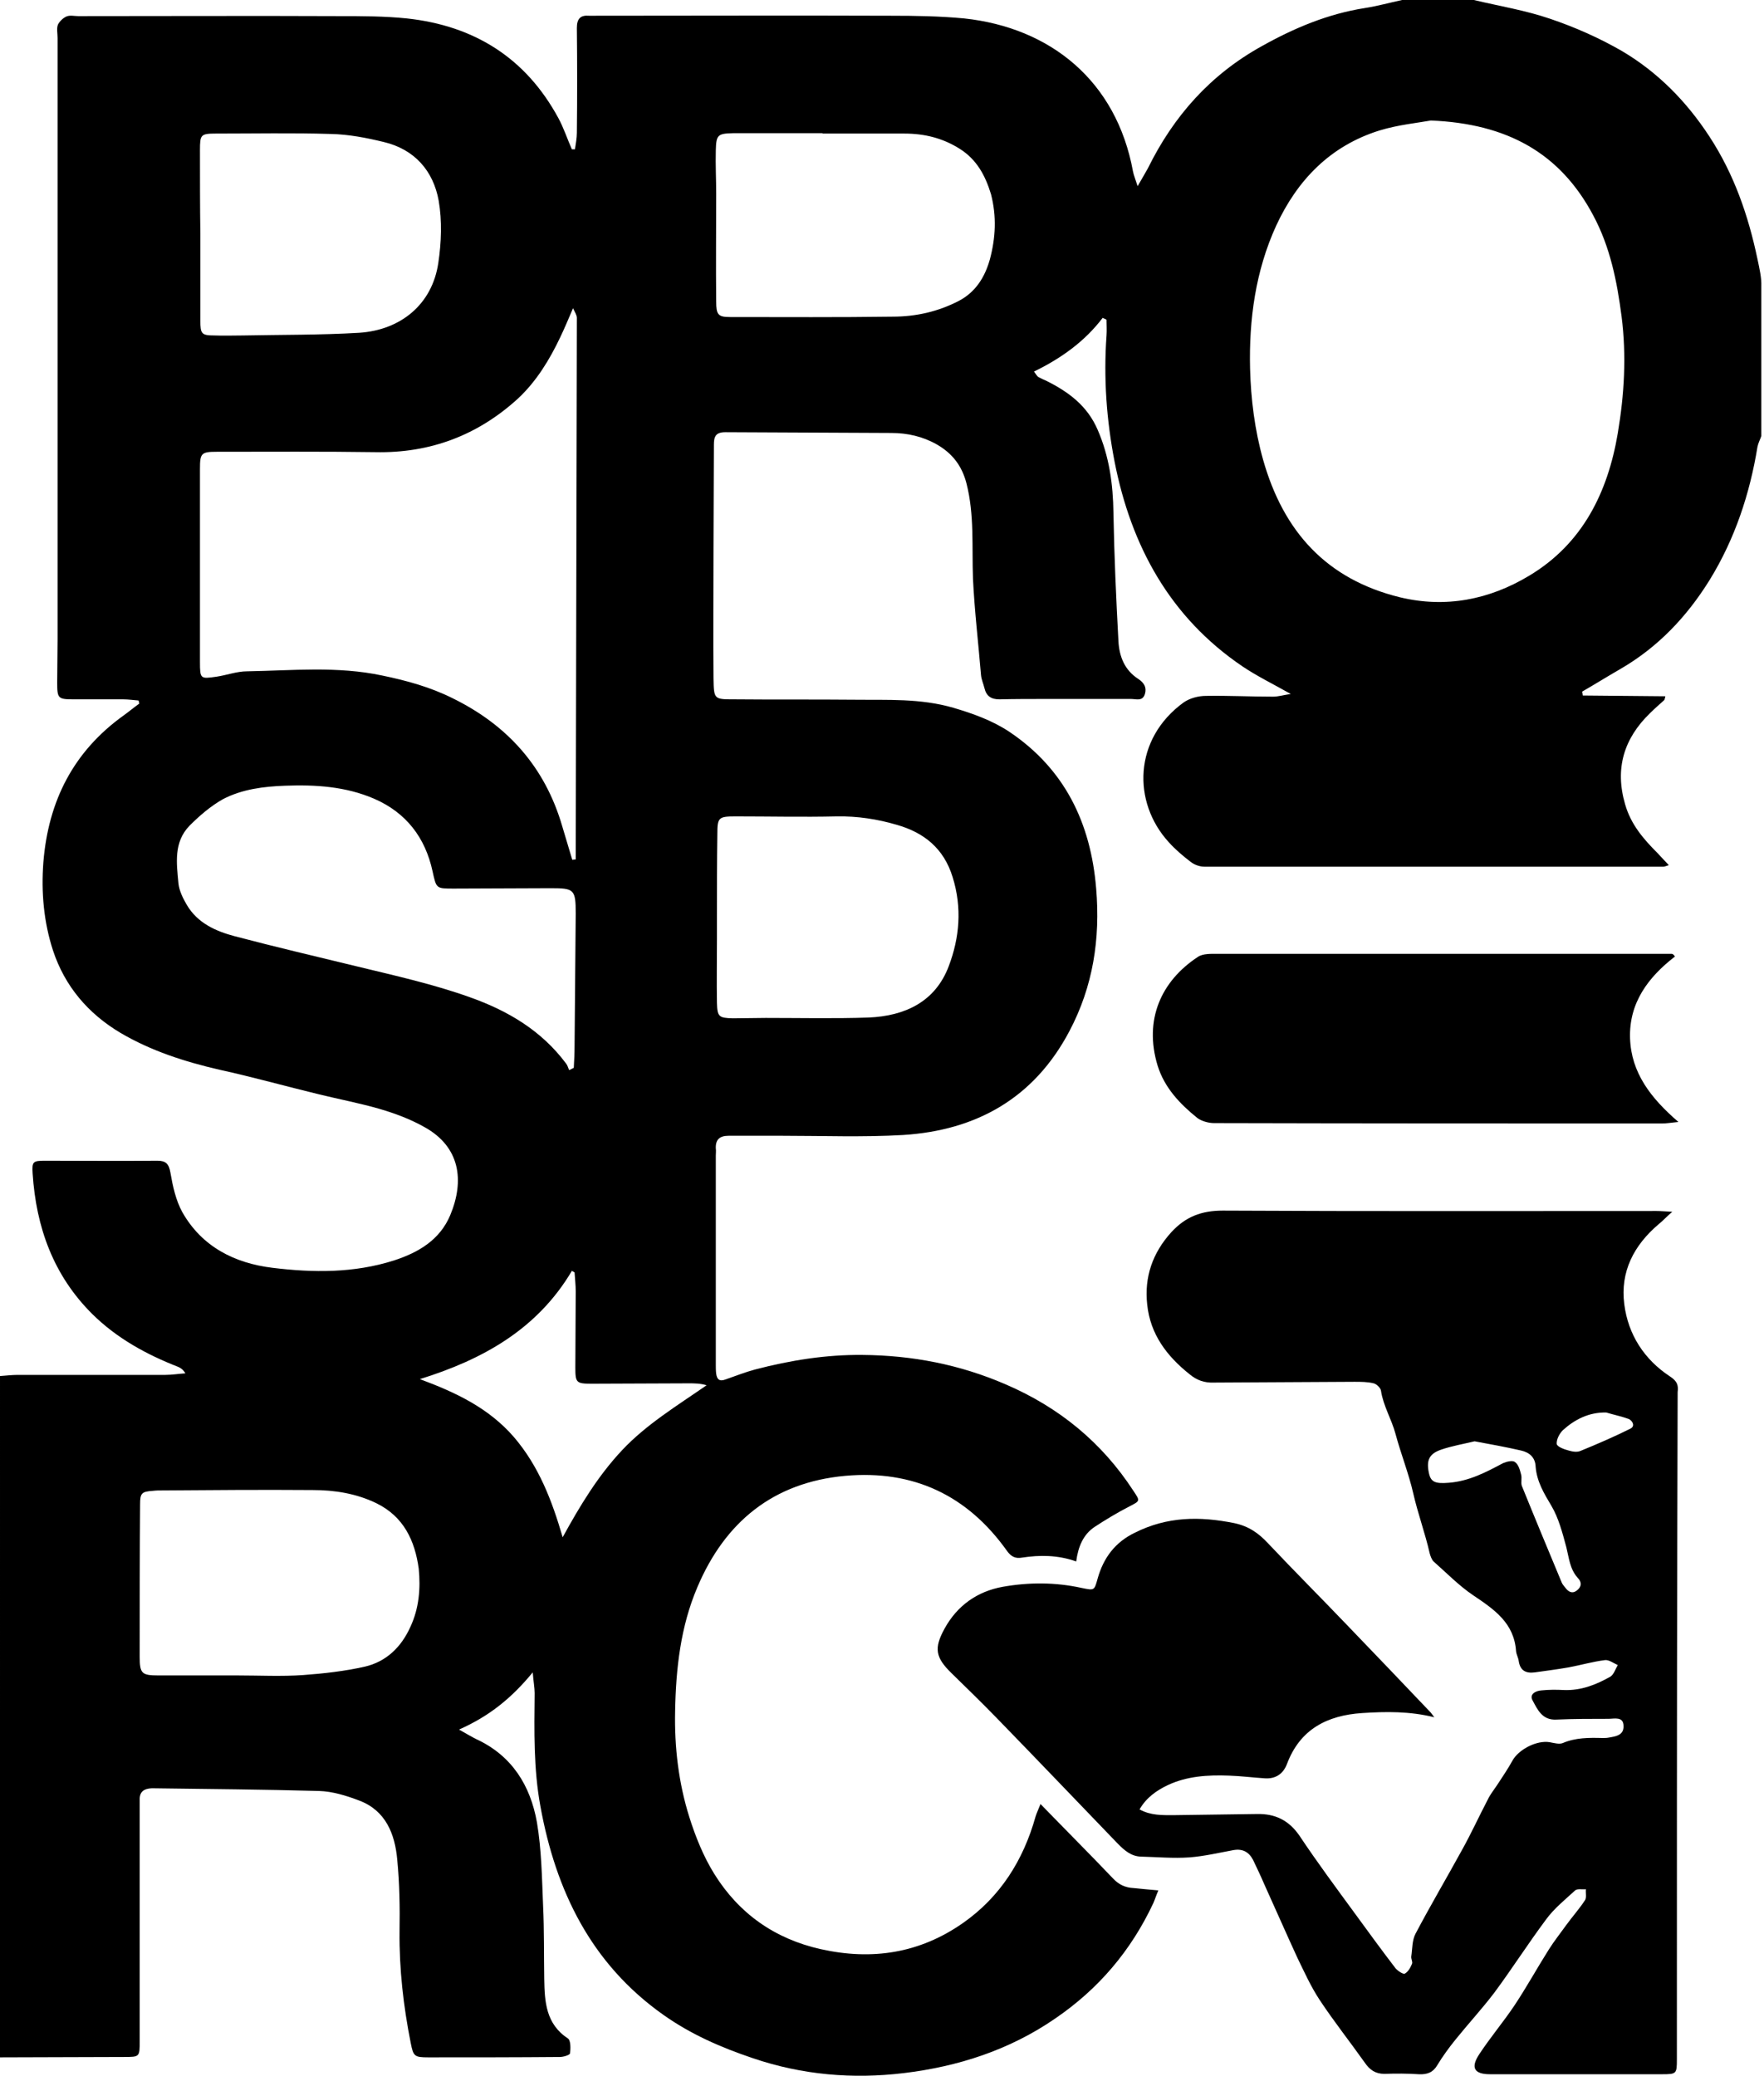 <?xml version="1.0" encoding="utf-8"?>
<!-- Generator: Adobe Illustrator 28.3.0, SVG Export Plug-In . SVG Version: 6.00 Build 0)  -->
<svg version="1.1" id="Vrstva_1" xmlns="http://www.w3.org/2000/svg" xmlns:xlink="http://www.w3.org/1999/xlink" x="0px" y="0px"
	 viewBox="0 0 459.6 540.9" style="enable-background:new 0 0 459.6 540.9;" xml:space="preserve">
<g>
	<path d="M436.4,249.2c-7,5.4-12,12.1-11.7,21.3c0.3,9,5.4,15.6,12.6,21.8c-2,0.2-3.1,0.4-4.2,0.4c-38.9,0-77.9,0-116.8-0.1
		c-1.4,0-3.2-0.5-4.3-1.3c-4.6-3.7-8.6-7.9-10.4-13.7c-3.6-11.9,0.9-22,10.5-28.3c1.3-0.9,3.5-0.8,5.2-0.8c38.1,0,76.3,0,114.4,0
		c1.3,0,2.6,0,3.9,0C436,248.6,436.2,248.9,436.4,249.2z"/>
	<g>
		<path d="M457.9,67.5c-2.4-11.4-6.1-22.1-12.5-31.9c-6-9.2-13.5-16.8-22.8-22.3c-5.9-3.4-12.2-6.2-18.7-8.4
			C397.5,2.7,390.7,1.6,384,0c-6.2,0-12.5,0-18.7,0c-3.2,0.7-6.5,1.6-9.7,2.1c-9.6,1.5-18.4,5.2-26.8,9.9
			c-13.4,7.4-23,18.2-29.7,31.8c-0.7,1.3-1.5,2.6-2.7,4.7c-0.6-1.9-1-2.8-1.2-3.8c-4.3-23.6-21.5-37.5-44-39.9
			c-6.3-0.6-12.7-0.7-19-0.7c-25.7-0.1-51.4,0-77.1,0c-0.5,0-1,0-1.6,0c-2.3-0.2-3.2,0.8-3.2,3.2c0.1,9.1,0.1,18.2,0,27.3
			c0,1.4-0.3,2.9-0.5,4.3c-0.3,0-0.5,0-0.8,0c-1.2-2.7-2.1-5.5-3.5-8.1c-8.5-15.7-21.9-24.1-39.5-26c-5.8-0.6-11.6-0.6-17.5-0.6
			c-22.7-0.1-45.4,0-68.1,0c-1,0-2.2-0.3-3.1,0.1c-0.9,0.4-1.8,1.3-2.2,2.1c-0.4,1-0.1,2.3-0.1,3.5c0,52.2,0,104.4,0,156.6
			c0,3.8-0.1,7.5-0.1,11.3c0,4.2,0.2,4.4,4.4,4.4c4.3,0,8.6,0,12.8,0c1.3,0,2.7,0.2,4,0.3c0.1,0.3,0.1,0.5,0.2,0.8
			c-1.4,1-2.7,2.1-4.1,3.1c-13.1,9.4-19.6,22.3-20.9,38.2c-0.6,7.9,0.1,15.6,2.5,23c3.1,9.4,9.2,16.5,17.6,21.5
			c8,4.7,16.7,7.5,25.8,9.6c8.7,1.9,17.2,4.3,25.9,6.4c5.3,1.3,10.6,2.3,15.8,3.8c4.1,1.2,8.1,2.7,11.8,4.8
			c9.1,5.1,10.4,13.8,6.6,22.9c-2.7,6.4-8.2,9.7-14.7,11.8c-10.4,3.3-21,3.2-31.6,1.9c-9.9-1.2-18.4-5.5-23.5-14.5
			c-1.7-3.1-2.5-6.8-3.1-10.3c-0.4-2.3-1.2-3.1-3.4-3.1c-9.7,0.1-19.5,0-29.2,0c-3.2,0-3.5,0.2-3.3,3.3c0.9,14,5.4,26.6,15.6,36.7
			c6.4,6.3,14.1,10.5,22.3,13.7c0.7,0.3,1.3,0.7,1.9,1.7c-1.7,0.1-3.5,0.4-5.2,0.4c-12.8,0-25.7,0-38.5,0c-1.5,0-3.1,0.2-4.6,0.3
			C0,417.6,0,476.8,0,536c10.8,0,21.5-0.1,32.3-0.1c4.1,0,4.1,0,4.1-4.2c0-19.9,0-39.7,0-59.6c0-1,0-2.1,0-3.1
			c-0.1-2.2,1.1-3,3.1-3.1c0.1,0,0.3,0,0.4,0c14.4,0.2,28.8,0.3,43.2,0.7c3.5,0.1,7.1,1.2,10.5,2.5c6.9,2.6,9.3,8.7,9.9,15.4
			c0.6,6.2,0.7,12.4,0.6,18.7c-0.1,9.8,1,19.4,2.9,29c0.7,3.5,0.9,3.8,4.6,3.8c11.4,0,22.8,0,34.3-0.1c0.9,0,2.5-0.5,2.6-0.9
			c0.2-1.3,0.2-3.4-0.5-3.9c-5.8-3.8-6.1-9.6-6.2-15.5c-0.1-6.4,0-12.7-0.3-19.1c-0.3-7.2-0.4-14.6-1.6-21.7
			c-1.7-9.6-6.5-17.4-15.8-21.7c-1.2-0.6-2.4-1.3-4.5-2.5c7.9-3.5,13.7-8.2,19.2-14.9c0.2,2.5,0.5,4,0.5,5.4
			c-0.1,9.9-0.3,19.7,1.5,29.5c4,22,13.2,41,32,54.3c7.2,5.1,15,8.5,23.3,11.3c12.9,4.4,26.1,5.5,39.4,3.9
			c14.1-1.7,27.5-6,39.4-14.2c11.3-7.7,19.8-17.7,25.6-30.1c0.4-0.9,0.7-1.9,1.3-3.3c-2.4-0.2-4.4-0.4-6.4-0.6
			c-2.2-0.1-3.9-0.9-5.4-2.5c-6.1-6.4-12.3-12.6-18.9-19.4c-0.5,1.3-1,2.3-1.3,3.3c-3.2,11.4-9.2,20.9-18.9,27.7
			c-11.3,7.9-23.7,9.8-37.1,6.8c-12-2.7-21.3-9.3-27.7-19.6c-2.8-4.5-4.9-9.7-6.5-14.8c-2.8-8.9-3.9-18.2-3.7-27.6
			c0.2-11,1.4-22,5.8-32.3c7.2-17,19.8-27.3,38.5-29c17.8-1.6,31.9,5.1,42.2,19.6c1.1,1.5,2.2,2,3.9,1.7c4.6-0.7,9.3-0.7,14.1,1
			c0.5-3.8,1.8-7,4.8-9c2.9-1.9,5.9-3.7,9-5.3c2.9-1.5,2.9-1.4,1.1-4.1c-8.2-12.6-19.3-21.7-33.2-27.7c-12-5.2-24.4-7.6-37.4-7.7
			c-9.5-0.1-18.8,1.4-28,3.8c-2.6,0.7-5.1,1.7-7.7,2.6c-1.6,0.6-2.2-0.1-2.4-1.5c-0.1-0.8-0.1-1.6-0.1-2.3c0-18.2,0-36.4,0-54.5
			c0-0.6,0.1-1.3,0-1.9c-0.1-2.3,1-3.3,3.3-3.3c4.7,0,9.3,0,14,0c10.5,0,21.1,0.4,31.5-0.2c19.1-1.2,34.1-9.6,43.3-27
			c6.2-11.7,8.1-24.1,7-37.2c-1.4-17.1-8.2-31.2-22.7-40.9c-4.4-2.9-9.4-4.7-14.5-6.2c-8.6-2.5-17.2-2-25.9-2.1
			c-10.4-0.1-20.8,0-31.2-0.1c-5.3,0-5.3,0-5.4-5.5c-0.1-11.2,0-22.3,0-33.5c0-9.1,0.1-18.2,0.1-27.3c0-2.1,0.4-3.3,3-3.3
			c14.4,0.1,28.8,0.1,43.2,0.2c4.2,0,8.2,0.9,11.9,3c4,2.3,6.5,5.5,7.7,10.1c2.1,8.2,1.4,16.5,1.7,24.8c0.4,8.4,1.4,16.8,2.1,25.2
			c0.1,1.1,0.6,2.2,0.9,3.4c0.5,2.1,1.8,2.9,3.9,2.9c4-0.1,8-0.1,12.1-0.1c7.4,0,14.8,0,22.2,0c1.3,0,3,0.7,3.6-1.3
			c0.5-1.7-0.2-2.9-1.7-3.9c-3.6-2.3-5-5.9-5.2-9.9c-0.6-11.1-1.1-22.3-1.3-33.4c-0.1-7.5-1.1-14.7-4.1-21.6
			c-2.7-6.3-7.6-9.9-13.4-12.8c-0.7-0.3-1.4-0.6-2.1-1c-0.3-0.2-0.5-0.6-1.1-1.4c7-3.4,13.2-7.8,17.9-14c0.3,0.2,0.7,0.3,1,0.5
			c0,1.4,0.1,2.7,0,4.1c-0.8,11.1,0,22.1,2.1,32.9c4.3,21.9,14.4,40.5,33.3,53.3c3.7,2.5,7.8,4.5,12.6,7.2c-2,0.3-3.3,0.7-4.6,0.7
			c-5.8,0-11.7-0.3-17.5-0.2c-2,0-4.2,0.6-5.8,1.7c-13.1,9.5-13.4,26-3.9,36.4c1.7,1.9,3.7,3.6,5.8,5.2c0.9,0.7,2.3,1.2,3.5,1.2
			c39.9,0,79.7,0,119.6,0c0.2,0,0.5-0.1,1.4-0.4c-1.1-1.2-2-2.1-2.9-3.1c-3.7-3.7-7-7.5-8.5-12.8c-2.7-9.3-0.3-17.1,6.5-23.7
			c1.2-1.2,2.5-2.3,3.7-3.4c0.1-0.1,0.1-0.2,0.3-1c-7.3-0.1-14.4-0.1-21.5-0.2c-0.1-0.3-0.1-0.7-0.2-1c3.3-1.9,6.5-3.9,9.8-5.8
			c9.9-5.7,17.5-13.7,23.5-23.4c6.5-10.6,10.4-22.3,12.4-34.6c0.2-1,0.7-1.9,1-2.8c0-13,0-26,0-39C459,72.4,458.4,69.9,457.9,67.5z
			 M186.9,217.3c0-4.3,0.3-4.6,4.7-4.6c8.8,0,17.6,0.2,26.4,0c5.4-0.1,10.6,0.7,15.7,2.2c7,2,12.2,6.1,14.5,13.6
			c2.5,8,1.8,15.8-1,23.2c-3.5,9.3-11.4,13-20.9,13.4c-8.9,0.3-17.9,0.1-26.8,0.1c-2.9,0-5.7,0.1-8.6,0.1c-3.6-0.1-4-0.4-4.1-4
			c-0.1-5.6,0-11.1,0-16.7c0-1.9,0-3.9,0-5.8C186.8,231.6,186.8,224.4,186.9,217.3z M146,87.8c1.1-2.3,2.1-4.7,3.3-7.5
			c0.5,1.1,1,1.8,1,2.5c-0.1,47-0.2,94.1-0.3,141.1c-0.3,0-0.6,0.1-0.9,0.1c-0.9-2.9-1.7-5.8-2.6-8.7c-4.5-15.5-14.3-26.4-28.6-33.4
			c-5.8-2.9-12-4.6-18.3-5.9c-11.7-2.5-23.5-1.3-35.2-1.1c-2.7,0-5.3,1-8,1.4c-4.2,0.6-4.3,0.6-4.3-3.9c0-8.4,0-16.9,0-25.3
			c0-8.3,0-16.6,0-24.9c0-4.1,0.3-4.5,4.4-4.5c13.8,0,27.5-0.1,41.3,0.1c14.3,0.3,26.7-4.4,37.2-14C139.8,99.3,143.2,93.7,146,87.8z
			 M52.1,39.1c0-4,0.2-4.3,4.1-4.3c10,0,20-0.2,30,0.1c4.6,0.1,9.3,1,13.8,2.1c8,1.9,12.9,7.5,14.3,15.3c0.9,5.2,0.7,10.9-0.1,16.2
			c-1.6,10.9-9.9,17.5-20.6,18.2c-10.1,0.6-20.2,0.5-30.3,0.7c-2.5,0-4.9,0.1-7.4,0c-3.4,0-3.7-0.4-3.7-3.9c0-7.5,0-15.1,0-22.6
			c0,0,0,0,0,0C52.1,53.7,52.1,46.4,52.1,39.1z M93.1,251.8c-10.7-2.6-21.4-5.1-32-7.9c-4.9-1.3-9.6-3.4-12.4-8.1
			c-1-1.7-2-3.7-2.2-5.6c-0.5-5.3-1.3-10.8,2.9-15.1c2.6-2.6,5.5-5.1,8.7-6.9c5-2.6,10.6-3.3,16.2-3.5c7.9-0.3,15.8,0.2,23.2,3.4
			c8.3,3.6,13.3,10.1,15.2,18.9c1,4.5,0.9,4.5,5.5,4.5c8.4,0,16.9-0.1,25.3-0.1c6.1,0,6.5,0.3,6.5,6.6c-0.1,11.5-0.2,23.1-0.3,34.6
			c0,1.9-0.1,3.7-0.2,5.6c-0.4,0.2-0.8,0.4-1.2,0.6c-0.3-0.6-0.4-1.2-0.8-1.7c-6.4-8.6-15.2-13.8-25.1-17.3
			C112.9,256.4,103,254.2,93.1,251.8z M106.9,423.9c-2.4,5.3-6.3,9-11.8,10.3c-5.3,1.2-10.7,1.8-16.1,2.2
			c-5.7,0.4-11.4,0.1-17.1,0.1c-6.9,0-13.7,0-20.6,0c-4.4,0-4.9-0.5-4.9-4.9c0-13.2,0-26.4,0.1-39.7c0-2.9,0.4-3.3,3.4-3.5
			c0.8-0.1,1.6-0.1,2.3-0.1c13.1-0.1,26.2-0.2,39.3-0.1c5.7,0,11.3,0.9,16.5,3.4c7.2,3.5,10.1,9.8,11.1,17.1
			C109.6,413.8,109.2,419,106.9,423.9z M162.1,377.8c-6.3,6.7-11,14.5-15.5,22.7c-2.8-9.6-6.2-18.5-12.7-26.1
			c-6.6-7.6-15.1-11.6-24.5-15.1c16.4-5.1,30.6-13,39.6-28.2c0.2,0.1,0.5,0.3,0.7,0.4c0.1,1.6,0.3,3.3,0.3,4.9
			c0,6.6-0.1,13.2-0.1,19.8c0,4,0.2,4.3,4.2,4.3c8.4,0,16.9-0.1,25.3-0.1c1.5,0,3,0,4.7,0.5C176.3,366.3,168.4,371.1,162.1,377.8z
			 M257.9,67.6c-1.3,4.6-3.7,8.5-8.1,10.8c-5.4,2.8-11.2,4.1-17.2,4.1c-14.1,0.2-28.3,0.1-42.4,0.1c-3.1,0-3.6-0.6-3.6-4.1
			c-0.1-9.3,0-18.7,0-28c0-3.8-0.2-7.5-0.1-11.3c0.1-4.1,0.5-4.4,4.5-4.5c7.8,0,15.6,0,23.3,0c0,0,0,0.1,0,0.1c7.1,0,14.3,0,21.4,0
			c5.2,0,10,1.2,14.4,4c4.4,2.8,6.6,6.9,8.1,11.8C259.7,56.4,259.4,62,257.9,67.6z M421.5,112.9c-2.6,15.4-9.2,28.8-23.1,37.1
			c-10.3,6.2-21.7,8.5-33.7,5.6c-19.1-4.7-30.3-17.1-35.6-35.8c-2.2-7.8-3.2-15.9-3.4-23.8c-0.3-12.7,1.4-25.4,6.8-37.2
			c5.5-11.9,14.1-20.8,26.9-24.8c4.9-1.5,10.1-2,13.4-2.6c19.9,0.8,33.7,8.5,42.3,24.7c4.4,8.2,6.2,17.1,7.4,26.4
			C423.8,92.7,423.2,102.8,421.5,112.9z"/>
		<path d="M435.1,358.6c-6.7-4.4-10.9-10.9-11.9-18.8c-1.1-8.5,2.5-15.4,9-20.9c1-0.8,1.9-1.8,3.5-3.2c-2.1-0.1-3.1-0.2-4.1-0.2
			c-37.7,0-75.3,0.1-113-0.1c-5.6,0-9.7,1.6-13.4,5.6c-4.9,5.4-7.1,11.7-6.3,18.9c0.8,7.7,5.1,13.4,11,18.1c1.9,1.6,3.9,2.3,6.4,2.2
			c12.2-0.1,24.4-0.1,36.6-0.2c1.7,0,3.4,0,5,0.4c0.8,0.2,1.8,1.2,1.9,1.9c0.6,4,2.8,7.5,3.8,11.3c1.4,5.2,3.4,10.2,4.6,15.4
			c1.2,5.3,3.1,10.4,4.3,15.7c0.2,0.7,0.5,1.6,1,2.1c3.4,3,6.6,6.3,10.3,8.8c5.5,3.7,10.7,7.2,11.2,14.6c0.1,0.9,0.6,1.7,0.7,2.6
			c0.4,2.5,1.9,3.2,4.2,2.9c2.9-0.4,5.9-0.8,8.8-1.3c3.2-0.6,6.3-1.5,9.5-1.9c1-0.1,2.2,0.8,3.3,1.3c-0.6,1-1,2.4-1.9,3
			c-3.7,2.1-7.7,3.7-12.2,3.5c-1.9-0.1-3.9-0.1-5.8,0.1c-1.5,0.1-3.2,1-2.3,2.6c1.3,2.4,2.5,5.2,6.2,5c4.5-0.2,9.1-0.2,13.6-0.2
			c1.5,0,3.9-0.7,3.9,1.9c0.1,2.4-2.1,2.7-3.9,3c-0.5,0.1-1,0.1-1.6,0.1c-3.5-0.1-7-0.1-10.3,1.3c-0.9,0.4-2.3,0-3.4-0.2
			c-3.4-0.6-8.2,1.9-9.8,4.9c-1.1,2-2.4,3.9-3.7,5.9c-0.9,1.4-2,2.7-2.7,4.2c-2.3,4.4-4.3,8.8-6.7,13.1c-4,7.3-8.2,14.4-12.1,21.8
			c-0.9,1.7-0.8,3.9-1.1,5.9c-0.1,0.6,0.4,1.4,0.2,1.9c-0.4,1-1,2.1-1.9,2.6c-0.4,0.2-1.8-0.7-2.4-1.4c-3.6-4.7-7.1-9.5-10.6-14.3
			c-4.9-6.7-9.8-13.3-14.4-20.2c-2.8-4.1-6.4-5.8-11.1-5.7c-7.3,0.1-14.5,0.2-21.8,0.3c-2.9,0-5.9,0.1-8.8-1.5
			c1.8-3.1,4.4-4.9,7.3-6.3c5.1-2.4,10.5-2.7,16-2.5c3.1,0.1,6.2,0.5,9.3,0.7c2.8,0.2,4.8-1.1,5.8-3.7c3.4-9.1,10.5-12.7,19.6-13.3
			c6.2-0.4,12.4-0.5,18.8,1.1c-0.3-0.4-0.6-0.8-0.9-1.2c-7.3-7.7-14.7-15.4-22-23c-6.7-7-13.6-13.9-20.3-21c-2.5-2.7-5.1-4.6-9-5.4
			c-9-1.8-17.4-1.7-25.8,2.5c-5.2,2.5-8.2,6.6-9.7,11.9c-0.9,3.2-0.8,3.2-4.2,2.5c-6.8-1.5-13.7-1.5-20.5-0.3
			c-6.7,1.2-11.9,4.9-15.2,10.9c-2.8,5.1-2.4,7.5,1.8,11.6c3.9,3.8,7.8,7.6,11.6,11.5c10.7,11,21.2,22,31.8,33
			c1.7,1.7,3.4,3.2,5.9,3.3c4.2,0.1,8.5,0.5,12.7,0.2c3.9-0.3,7.7-1.2,11.5-1.9c2.4-0.4,4,0.5,5.1,2.6c1,2.1,2,4.2,2.9,6.3
			c2.9,6.4,5.7,12.8,8.6,19.1c1.8,3.7,3.5,7.5,5.8,11c3.7,5.6,7.9,10.9,11.8,16.4c1.3,1.9,2.8,2.9,5.1,2.9c3-0.1,6-0.1,9,0.1
			c2.2,0.1,3.7-0.5,4.8-2.4c1.4-2.3,3-4.5,4.7-6.6c3.3-4.1,6.9-8,10.1-12.2c4.6-6.2,8.8-12.8,13.5-19.1c2.1-2.9,5-5.2,7.6-7.6
			c0.6-0.5,1.8-0.2,2.8-0.3c-0.1,1,0.2,2.1-0.2,2.8c-1.5,2.3-3.3,4.3-4.9,6.5c-1.5,2.1-3.1,4.1-4.5,6.3c-3.1,4.9-5.9,10-9.1,14.8
			c-2.9,4.3-6.2,8.2-9.1,12.6c-2.3,3.5-1.3,5.2,2.8,5.2c14.9,0,29.9,0,44.8,0c3.8,0,3.9-0.1,3.9-3.9c0-44.9,0-89.9,0.1-134.8
			c0-13,0.1-26,0.1-39C437.3,361,437.1,359.9,435.1,358.6z M410.8,414.4c-1.2,0.9-2.2,0.3-3-0.8c-0.3-0.4-0.7-0.8-0.9-1.3
			c-3.5-8.4-7-16.8-10.4-25.2c-0.3-0.9,0.1-2-0.2-3c-0.3-1.2-0.7-2.6-1.6-3.2c-0.6-0.5-2.2-0.1-3.1,0.3c-4.5,2.4-8.9,4.7-14.1,5.1
			c-3.6,0.3-4.7-0.2-5.2-2.5c-0.7-3.3,0-5,3.1-6.1c2.9-1,5.9-1.5,8.8-2.2c4.3,0.8,8.2,1.5,12.1,2.4c2.2,0.5,3.7,1.8,3.8,4.2
			c0.3,3.9,2.2,7,4.1,10.2c1.9,3.2,2.9,7.1,3.9,10.8c0.7,2.8,0.9,5.6,2.9,7.9C412.3,412.3,412,413.5,410.8,414.4z M424.8,372.2
			c-4.2,2.1-8.6,4-13,5.8c-0.9,0.4-2.1,0.2-3.1-0.1c-1.2-0.3-3-1-3.1-1.7c-0.1-1.2,0.7-2.7,1.6-3.6c3.1-2.8,6.8-4.7,11.3-4.6
			c2,0.6,4,1,5.9,1.7C425.5,370.3,426,371.6,424.8,372.2z"/>
	</g>
</g>
</svg>
